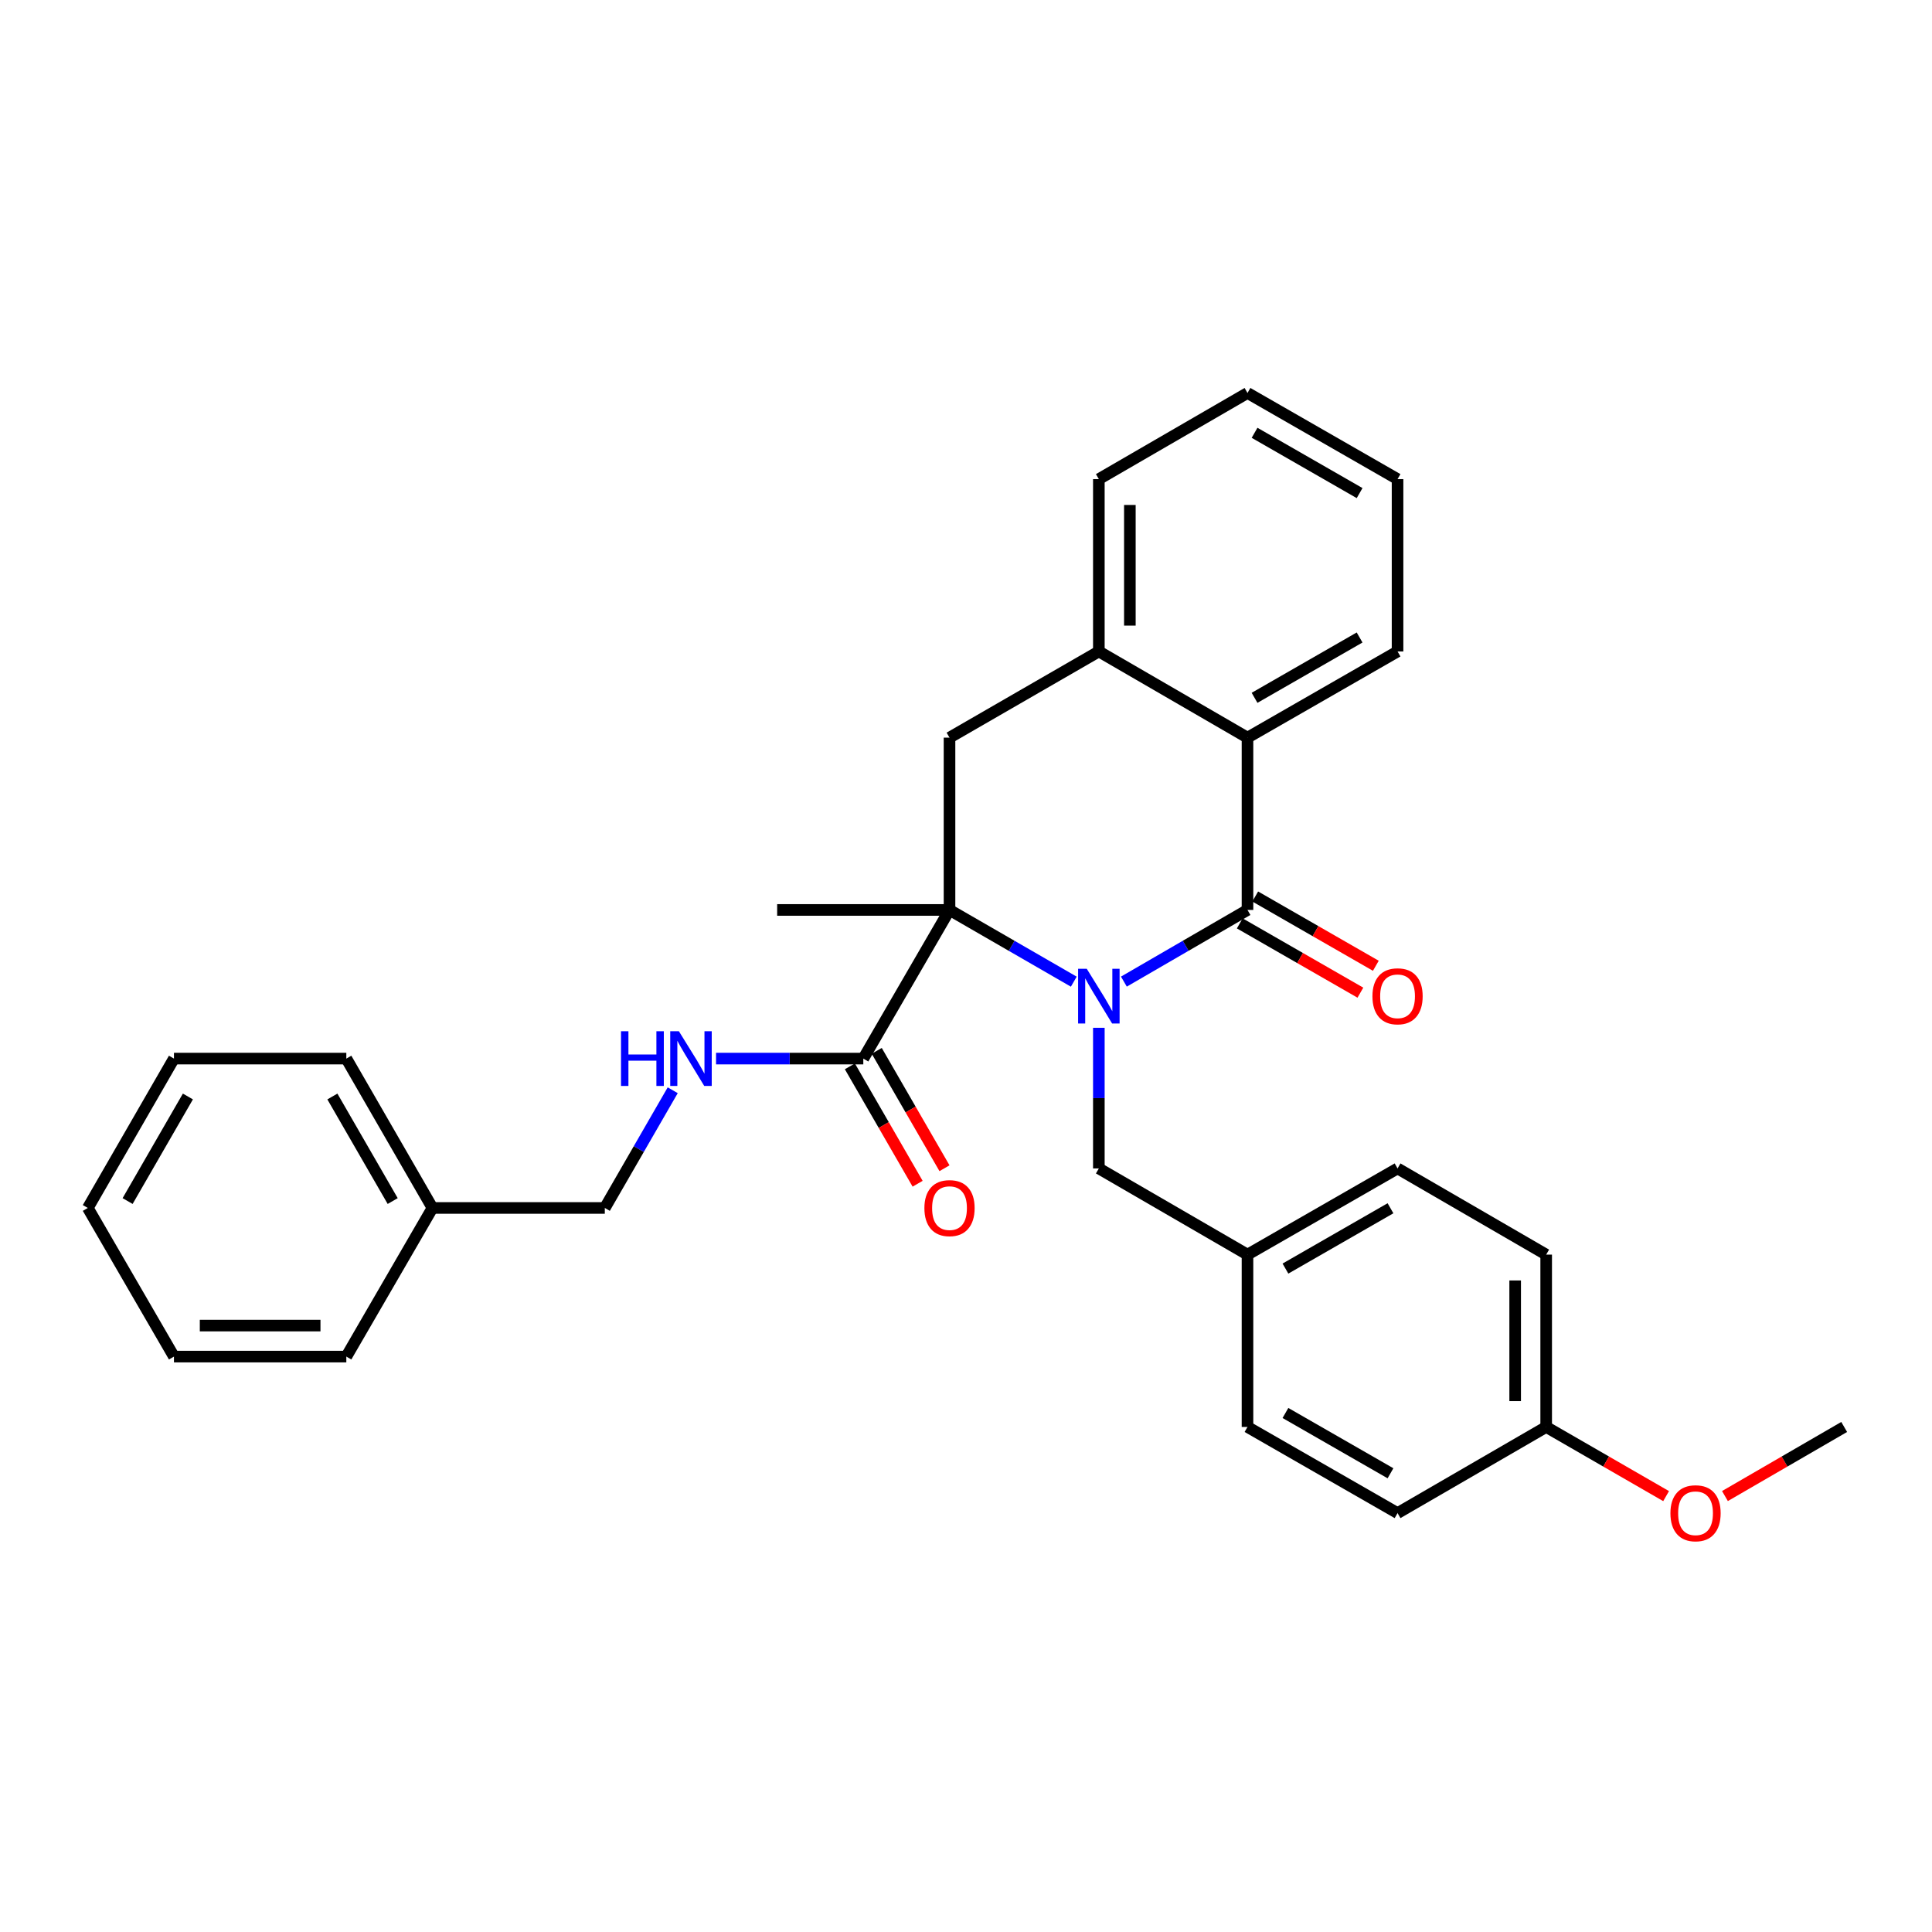 <?xml version='1.0' encoding='iso-8859-1'?>
<svg version='1.1' baseProfile='full'
              xmlns='http://www.w3.org/2000/svg'
                      xmlns:rdkit='http://www.rdkit.org/xml'
                      xmlns:xlink='http://www.w3.org/1999/xlink'
                  xml:space='preserve'
width='1000px' height='1000px' viewBox='0 0 1000 1000'>
<!-- END OF HEADER -->
<rect style='opacity:1.0;fill:#FFFFFF;stroke:none' width='1000' height='1000' x='0' y='0'> </rect>
<path class='bond-0' d='M 581.724,508.08 L 613.712,489.533' style='fill:none;fill-rule:evenodd;stroke:#0000FF;stroke-width:6px;stroke-linecap:butt;stroke-linejoin:miter;stroke-opacity:1' />
<path class='bond-0' d='M 613.712,489.533 L 645.7,470.986' style='fill:none;fill-rule:evenodd;stroke:#000000;stroke-width:6px;stroke-linecap:butt;stroke-linejoin:miter;stroke-opacity:1' />
<path class='bond-1' d='M 555.79,508.11 L 523.628,489.548' style='fill:none;fill-rule:evenodd;stroke:#0000FF;stroke-width:6px;stroke-linecap:butt;stroke-linejoin:miter;stroke-opacity:1' />
<path class='bond-1' d='M 523.628,489.548 L 491.465,470.986' style='fill:none;fill-rule:evenodd;stroke:#000000;stroke-width:6px;stroke-linecap:butt;stroke-linejoin:miter;stroke-opacity:1' />
<path class='bond-6' d='M 568.761,531.986 L 568.761,568.383' style='fill:none;fill-rule:evenodd;stroke:#0000FF;stroke-width:6px;stroke-linecap:butt;stroke-linejoin:miter;stroke-opacity:1' />
<path class='bond-6' d='M 568.761,568.383 L 568.761,604.78' style='fill:none;fill-rule:evenodd;stroke:#000000;stroke-width:6px;stroke-linecap:butt;stroke-linejoin:miter;stroke-opacity:1' />
<path class='bond-2' d='M 645.7,470.986 L 645.7,381.802' style='fill:none;fill-rule:evenodd;stroke:#000000;stroke-width:6px;stroke-linecap:butt;stroke-linejoin:miter;stroke-opacity:1' />
<path class='bond-8' d='M 641.703,477.946 L 672.918,495.875' style='fill:none;fill-rule:evenodd;stroke:#000000;stroke-width:6px;stroke-linecap:butt;stroke-linejoin:miter;stroke-opacity:1' />
<path class='bond-8' d='M 672.918,495.875 L 704.134,513.804' style='fill:none;fill-rule:evenodd;stroke:#FF0000;stroke-width:6px;stroke-linecap:butt;stroke-linejoin:miter;stroke-opacity:1' />
<path class='bond-8' d='M 649.698,464.026 L 680.914,481.954' style='fill:none;fill-rule:evenodd;stroke:#000000;stroke-width:6px;stroke-linecap:butt;stroke-linejoin:miter;stroke-opacity:1' />
<path class='bond-8' d='M 680.914,481.954 L 712.129,499.883' style='fill:none;fill-rule:evenodd;stroke:#FF0000;stroke-width:6px;stroke-linecap:butt;stroke-linejoin:miter;stroke-opacity:1' />
<path class='bond-3' d='M 491.465,470.986 L 491.465,381.802' style='fill:none;fill-rule:evenodd;stroke:#000000;stroke-width:6px;stroke-linecap:butt;stroke-linejoin:miter;stroke-opacity:1' />
<path class='bond-4' d='M 491.465,470.986 L 446.846,547.925' style='fill:none;fill-rule:evenodd;stroke:#000000;stroke-width:6px;stroke-linecap:butt;stroke-linejoin:miter;stroke-opacity:1' />
<path class='bond-12' d='M 491.465,470.986 L 402.254,470.986' style='fill:none;fill-rule:evenodd;stroke:#000000;stroke-width:6px;stroke-linecap:butt;stroke-linejoin:miter;stroke-opacity:1' />
<path class='bond-19' d='M 645.7,381.802 L 723.371,337.192' style='fill:none;fill-rule:evenodd;stroke:#000000;stroke-width:6px;stroke-linecap:butt;stroke-linejoin:miter;stroke-opacity:1' />
<path class='bond-19' d='M 649.356,361.19 L 703.725,329.963' style='fill:none;fill-rule:evenodd;stroke:#000000;stroke-width:6px;stroke-linecap:butt;stroke-linejoin:miter;stroke-opacity:1' />
<path class='bond-30' d='M 645.7,381.802 L 568.761,337.192' style='fill:none;fill-rule:evenodd;stroke:#000000;stroke-width:6px;stroke-linecap:butt;stroke-linejoin:miter;stroke-opacity:1' />
<path class='bond-5' d='M 491.465,381.802 L 568.761,337.192' style='fill:none;fill-rule:evenodd;stroke:#000000;stroke-width:6px;stroke-linecap:butt;stroke-linejoin:miter;stroke-opacity:1' />
<path class='bond-7' d='M 446.846,547.925 L 408.734,547.925' style='fill:none;fill-rule:evenodd;stroke:#000000;stroke-width:6px;stroke-linecap:butt;stroke-linejoin:miter;stroke-opacity:1' />
<path class='bond-7' d='M 408.734,547.925 L 370.623,547.925' style='fill:none;fill-rule:evenodd;stroke:#0000FF;stroke-width:6px;stroke-linecap:butt;stroke-linejoin:miter;stroke-opacity:1' />
<path class='bond-9' d='M 439.894,551.937 L 457.428,582.318' style='fill:none;fill-rule:evenodd;stroke:#000000;stroke-width:6px;stroke-linecap:butt;stroke-linejoin:miter;stroke-opacity:1' />
<path class='bond-9' d='M 457.428,582.318 L 474.961,612.699' style='fill:none;fill-rule:evenodd;stroke:#FF0000;stroke-width:6px;stroke-linecap:butt;stroke-linejoin:miter;stroke-opacity:1' />
<path class='bond-9' d='M 453.798,543.913 L 471.331,574.294' style='fill:none;fill-rule:evenodd;stroke:#000000;stroke-width:6px;stroke-linecap:butt;stroke-linejoin:miter;stroke-opacity:1' />
<path class='bond-9' d='M 471.331,574.294 L 488.865,604.675' style='fill:none;fill-rule:evenodd;stroke:#FF0000;stroke-width:6px;stroke-linecap:butt;stroke-linejoin:miter;stroke-opacity:1' />
<path class='bond-21' d='M 568.761,337.192 L 568.761,247.99' style='fill:none;fill-rule:evenodd;stroke:#000000;stroke-width:6px;stroke-linecap:butt;stroke-linejoin:miter;stroke-opacity:1' />
<path class='bond-21' d='M 584.814,323.811 L 584.814,261.37' style='fill:none;fill-rule:evenodd;stroke:#000000;stroke-width:6px;stroke-linecap:butt;stroke-linejoin:miter;stroke-opacity:1' />
<path class='bond-10' d='M 568.761,604.78 L 645.7,649.39' style='fill:none;fill-rule:evenodd;stroke:#000000;stroke-width:6px;stroke-linecap:butt;stroke-linejoin:miter;stroke-opacity:1' />
<path class='bond-11' d='M 348.197,564.317 L 330.625,594.778' style='fill:none;fill-rule:evenodd;stroke:#0000FF;stroke-width:6px;stroke-linecap:butt;stroke-linejoin:miter;stroke-opacity:1' />
<path class='bond-11' d='M 330.625,594.778 L 313.052,625.239' style='fill:none;fill-rule:evenodd;stroke:#000000;stroke-width:6px;stroke-linecap:butt;stroke-linejoin:miter;stroke-opacity:1' />
<path class='bond-14' d='M 645.7,649.39 L 645.7,738.592' style='fill:none;fill-rule:evenodd;stroke:#000000;stroke-width:6px;stroke-linecap:butt;stroke-linejoin:miter;stroke-opacity:1' />
<path class='bond-15' d='M 645.7,649.39 L 723.371,604.78' style='fill:none;fill-rule:evenodd;stroke:#000000;stroke-width:6px;stroke-linecap:butt;stroke-linejoin:miter;stroke-opacity:1' />
<path class='bond-15' d='M 665.346,656.619 L 719.716,625.392' style='fill:none;fill-rule:evenodd;stroke:#000000;stroke-width:6px;stroke-linecap:butt;stroke-linejoin:miter;stroke-opacity:1' />
<path class='bond-18' d='M 313.052,625.239 L 223.85,625.239' style='fill:none;fill-rule:evenodd;stroke:#000000;stroke-width:6px;stroke-linecap:butt;stroke-linejoin:miter;stroke-opacity:1' />
<path class='bond-13' d='M 800.301,738.592 L 800.301,649.39' style='fill:none;fill-rule:evenodd;stroke:#000000;stroke-width:6px;stroke-linecap:butt;stroke-linejoin:miter;stroke-opacity:1' />
<path class='bond-13' d='M 784.248,725.212 L 784.248,662.77' style='fill:none;fill-rule:evenodd;stroke:#000000;stroke-width:6px;stroke-linecap:butt;stroke-linejoin:miter;stroke-opacity:1' />
<path class='bond-20' d='M 800.301,738.592 L 831.338,756.492' style='fill:none;fill-rule:evenodd;stroke:#000000;stroke-width:6px;stroke-linecap:butt;stroke-linejoin:miter;stroke-opacity:1' />
<path class='bond-20' d='M 831.338,756.492 L 862.375,774.391' style='fill:none;fill-rule:evenodd;stroke:#FF0000;stroke-width:6px;stroke-linecap:butt;stroke-linejoin:miter;stroke-opacity:1' />
<path class='bond-31' d='M 800.301,738.592 L 723.371,783.175' style='fill:none;fill-rule:evenodd;stroke:#000000;stroke-width:6px;stroke-linecap:butt;stroke-linejoin:miter;stroke-opacity:1' />
<path class='bond-16' d='M 645.7,738.592 L 723.371,783.175' style='fill:none;fill-rule:evenodd;stroke:#000000;stroke-width:6px;stroke-linecap:butt;stroke-linejoin:miter;stroke-opacity:1' />
<path class='bond-16' d='M 665.343,731.357 L 719.712,762.565' style='fill:none;fill-rule:evenodd;stroke:#000000;stroke-width:6px;stroke-linecap:butt;stroke-linejoin:miter;stroke-opacity:1' />
<path class='bond-17' d='M 723.371,604.78 L 800.301,649.39' style='fill:none;fill-rule:evenodd;stroke:#000000;stroke-width:6px;stroke-linecap:butt;stroke-linejoin:miter;stroke-opacity:1' />
<path class='bond-22' d='M 223.85,625.239 L 179.258,547.925' style='fill:none;fill-rule:evenodd;stroke:#000000;stroke-width:6px;stroke-linecap:butt;stroke-linejoin:miter;stroke-opacity:1' />
<path class='bond-22' d='M 203.255,621.662 L 172.041,567.543' style='fill:none;fill-rule:evenodd;stroke:#000000;stroke-width:6px;stroke-linecap:butt;stroke-linejoin:miter;stroke-opacity:1' />
<path class='bond-23' d='M 223.85,625.239 L 179.258,702.169' style='fill:none;fill-rule:evenodd;stroke:#000000;stroke-width:6px;stroke-linecap:butt;stroke-linejoin:miter;stroke-opacity:1' />
<path class='bond-25' d='M 723.371,337.192 L 723.371,247.99' style='fill:none;fill-rule:evenodd;stroke:#000000;stroke-width:6px;stroke-linecap:butt;stroke-linejoin:miter;stroke-opacity:1' />
<path class='bond-24' d='M 892.829,774.354 L 923.687,756.473' style='fill:none;fill-rule:evenodd;stroke:#FF0000;stroke-width:6px;stroke-linecap:butt;stroke-linejoin:miter;stroke-opacity:1' />
<path class='bond-24' d='M 923.687,756.473 L 954.545,738.592' style='fill:none;fill-rule:evenodd;stroke:#000000;stroke-width:6px;stroke-linecap:butt;stroke-linejoin:miter;stroke-opacity:1' />
<path class='bond-26' d='M 568.761,247.99 L 645.7,203.406' style='fill:none;fill-rule:evenodd;stroke:#000000;stroke-width:6px;stroke-linecap:butt;stroke-linejoin:miter;stroke-opacity:1' />
<path class='bond-28' d='M 179.258,547.925 L 90.038,547.925' style='fill:none;fill-rule:evenodd;stroke:#000000;stroke-width:6px;stroke-linecap:butt;stroke-linejoin:miter;stroke-opacity:1' />
<path class='bond-27' d='M 179.258,702.169 L 90.038,702.169' style='fill:none;fill-rule:evenodd;stroke:#000000;stroke-width:6px;stroke-linecap:butt;stroke-linejoin:miter;stroke-opacity:1' />
<path class='bond-27' d='M 165.875,686.116 L 103.421,686.116' style='fill:none;fill-rule:evenodd;stroke:#000000;stroke-width:6px;stroke-linecap:butt;stroke-linejoin:miter;stroke-opacity:1' />
<path class='bond-32' d='M 723.371,247.99 L 645.7,203.406' style='fill:none;fill-rule:evenodd;stroke:#000000;stroke-width:6px;stroke-linecap:butt;stroke-linejoin:miter;stroke-opacity:1' />
<path class='bond-32' d='M 703.729,255.225 L 649.359,224.016' style='fill:none;fill-rule:evenodd;stroke:#000000;stroke-width:6px;stroke-linecap:butt;stroke-linejoin:miter;stroke-opacity:1' />
<path class='bond-29' d='M 90.038,702.169 L 45.455,625.239' style='fill:none;fill-rule:evenodd;stroke:#000000;stroke-width:6px;stroke-linecap:butt;stroke-linejoin:miter;stroke-opacity:1' />
<path class='bond-33' d='M 90.038,547.925 L 45.455,625.239' style='fill:none;fill-rule:evenodd;stroke:#000000;stroke-width:6px;stroke-linecap:butt;stroke-linejoin:miter;stroke-opacity:1' />
<path class='bond-33' d='M 97.257,567.542 L 66.049,621.661' style='fill:none;fill-rule:evenodd;stroke:#000000;stroke-width:6px;stroke-linecap:butt;stroke-linejoin:miter;stroke-opacity:1' />
<path  class='atom-0' d='M 562.501 501.436
L 571.781 516.436
Q 572.701 517.916, 574.181 520.596
Q 575.661 523.276, 575.741 523.436
L 575.741 501.436
L 579.501 501.436
L 579.501 529.756
L 575.621 529.756
L 565.661 513.356
Q 564.501 511.436, 563.261 509.236
Q 562.061 507.036, 561.701 506.356
L 561.701 529.756
L 558.021 529.756
L 558.021 501.436
L 562.501 501.436
' fill='#0000FF'/>
<path  class='atom-8' d='M 321.433 533.765
L 325.273 533.765
L 325.273 545.805
L 339.753 545.805
L 339.753 533.765
L 343.593 533.765
L 343.593 562.085
L 339.753 562.085
L 339.753 549.005
L 325.273 549.005
L 325.273 562.085
L 321.433 562.085
L 321.433 533.765
' fill='#0000FF'/>
<path  class='atom-8' d='M 351.393 533.765
L 360.673 548.765
Q 361.593 550.245, 363.073 552.925
Q 364.553 555.605, 364.633 555.765
L 364.633 533.765
L 368.393 533.765
L 368.393 562.085
L 364.513 562.085
L 354.553 545.685
Q 353.393 543.765, 352.153 541.565
Q 350.953 539.365, 350.593 538.685
L 350.593 562.085
L 346.913 562.085
L 346.913 533.765
L 351.393 533.765
' fill='#0000FF'/>
<path  class='atom-9' d='M 710.371 515.676
Q 710.371 508.876, 713.731 505.076
Q 717.091 501.276, 723.371 501.276
Q 729.651 501.276, 733.011 505.076
Q 736.371 508.876, 736.371 515.676
Q 736.371 522.556, 732.971 526.476
Q 729.571 530.356, 723.371 530.356
Q 717.131 530.356, 713.731 526.476
Q 710.371 522.596, 710.371 515.676
M 723.371 527.156
Q 727.691 527.156, 730.011 524.276
Q 732.371 521.356, 732.371 515.676
Q 732.371 510.116, 730.011 507.316
Q 727.691 504.476, 723.371 504.476
Q 719.051 504.476, 716.691 507.276
Q 714.371 510.076, 714.371 515.676
Q 714.371 521.396, 716.691 524.276
Q 719.051 527.156, 723.371 527.156
' fill='#FF0000'/>
<path  class='atom-10' d='M 478.465 625.319
Q 478.465 618.519, 481.825 614.719
Q 485.185 610.919, 491.465 610.919
Q 497.745 610.919, 501.105 614.719
Q 504.465 618.519, 504.465 625.319
Q 504.465 632.199, 501.065 636.119
Q 497.665 639.999, 491.465 639.999
Q 485.225 639.999, 481.825 636.119
Q 478.465 632.239, 478.465 625.319
M 491.465 636.799
Q 495.785 636.799, 498.105 633.919
Q 500.465 630.999, 500.465 625.319
Q 500.465 619.759, 498.105 616.959
Q 495.785 614.119, 491.465 614.119
Q 487.145 614.119, 484.785 616.919
Q 482.465 619.719, 482.465 625.319
Q 482.465 631.039, 484.785 633.919
Q 487.145 636.799, 491.465 636.799
' fill='#FF0000'/>
<path  class='atom-21' d='M 864.606 783.255
Q 864.606 776.455, 867.966 772.655
Q 871.326 768.855, 877.606 768.855
Q 883.886 768.855, 887.246 772.655
Q 890.606 776.455, 890.606 783.255
Q 890.606 790.135, 887.206 794.055
Q 883.806 797.935, 877.606 797.935
Q 871.366 797.935, 867.966 794.055
Q 864.606 790.175, 864.606 783.255
M 877.606 794.735
Q 881.926 794.735, 884.246 791.855
Q 886.606 788.935, 886.606 783.255
Q 886.606 777.695, 884.246 774.895
Q 881.926 772.055, 877.606 772.055
Q 873.286 772.055, 870.926 774.855
Q 868.606 777.655, 868.606 783.255
Q 868.606 788.975, 870.926 791.855
Q 873.286 794.735, 877.606 794.735
' fill='#FF0000'/>
</svg>
